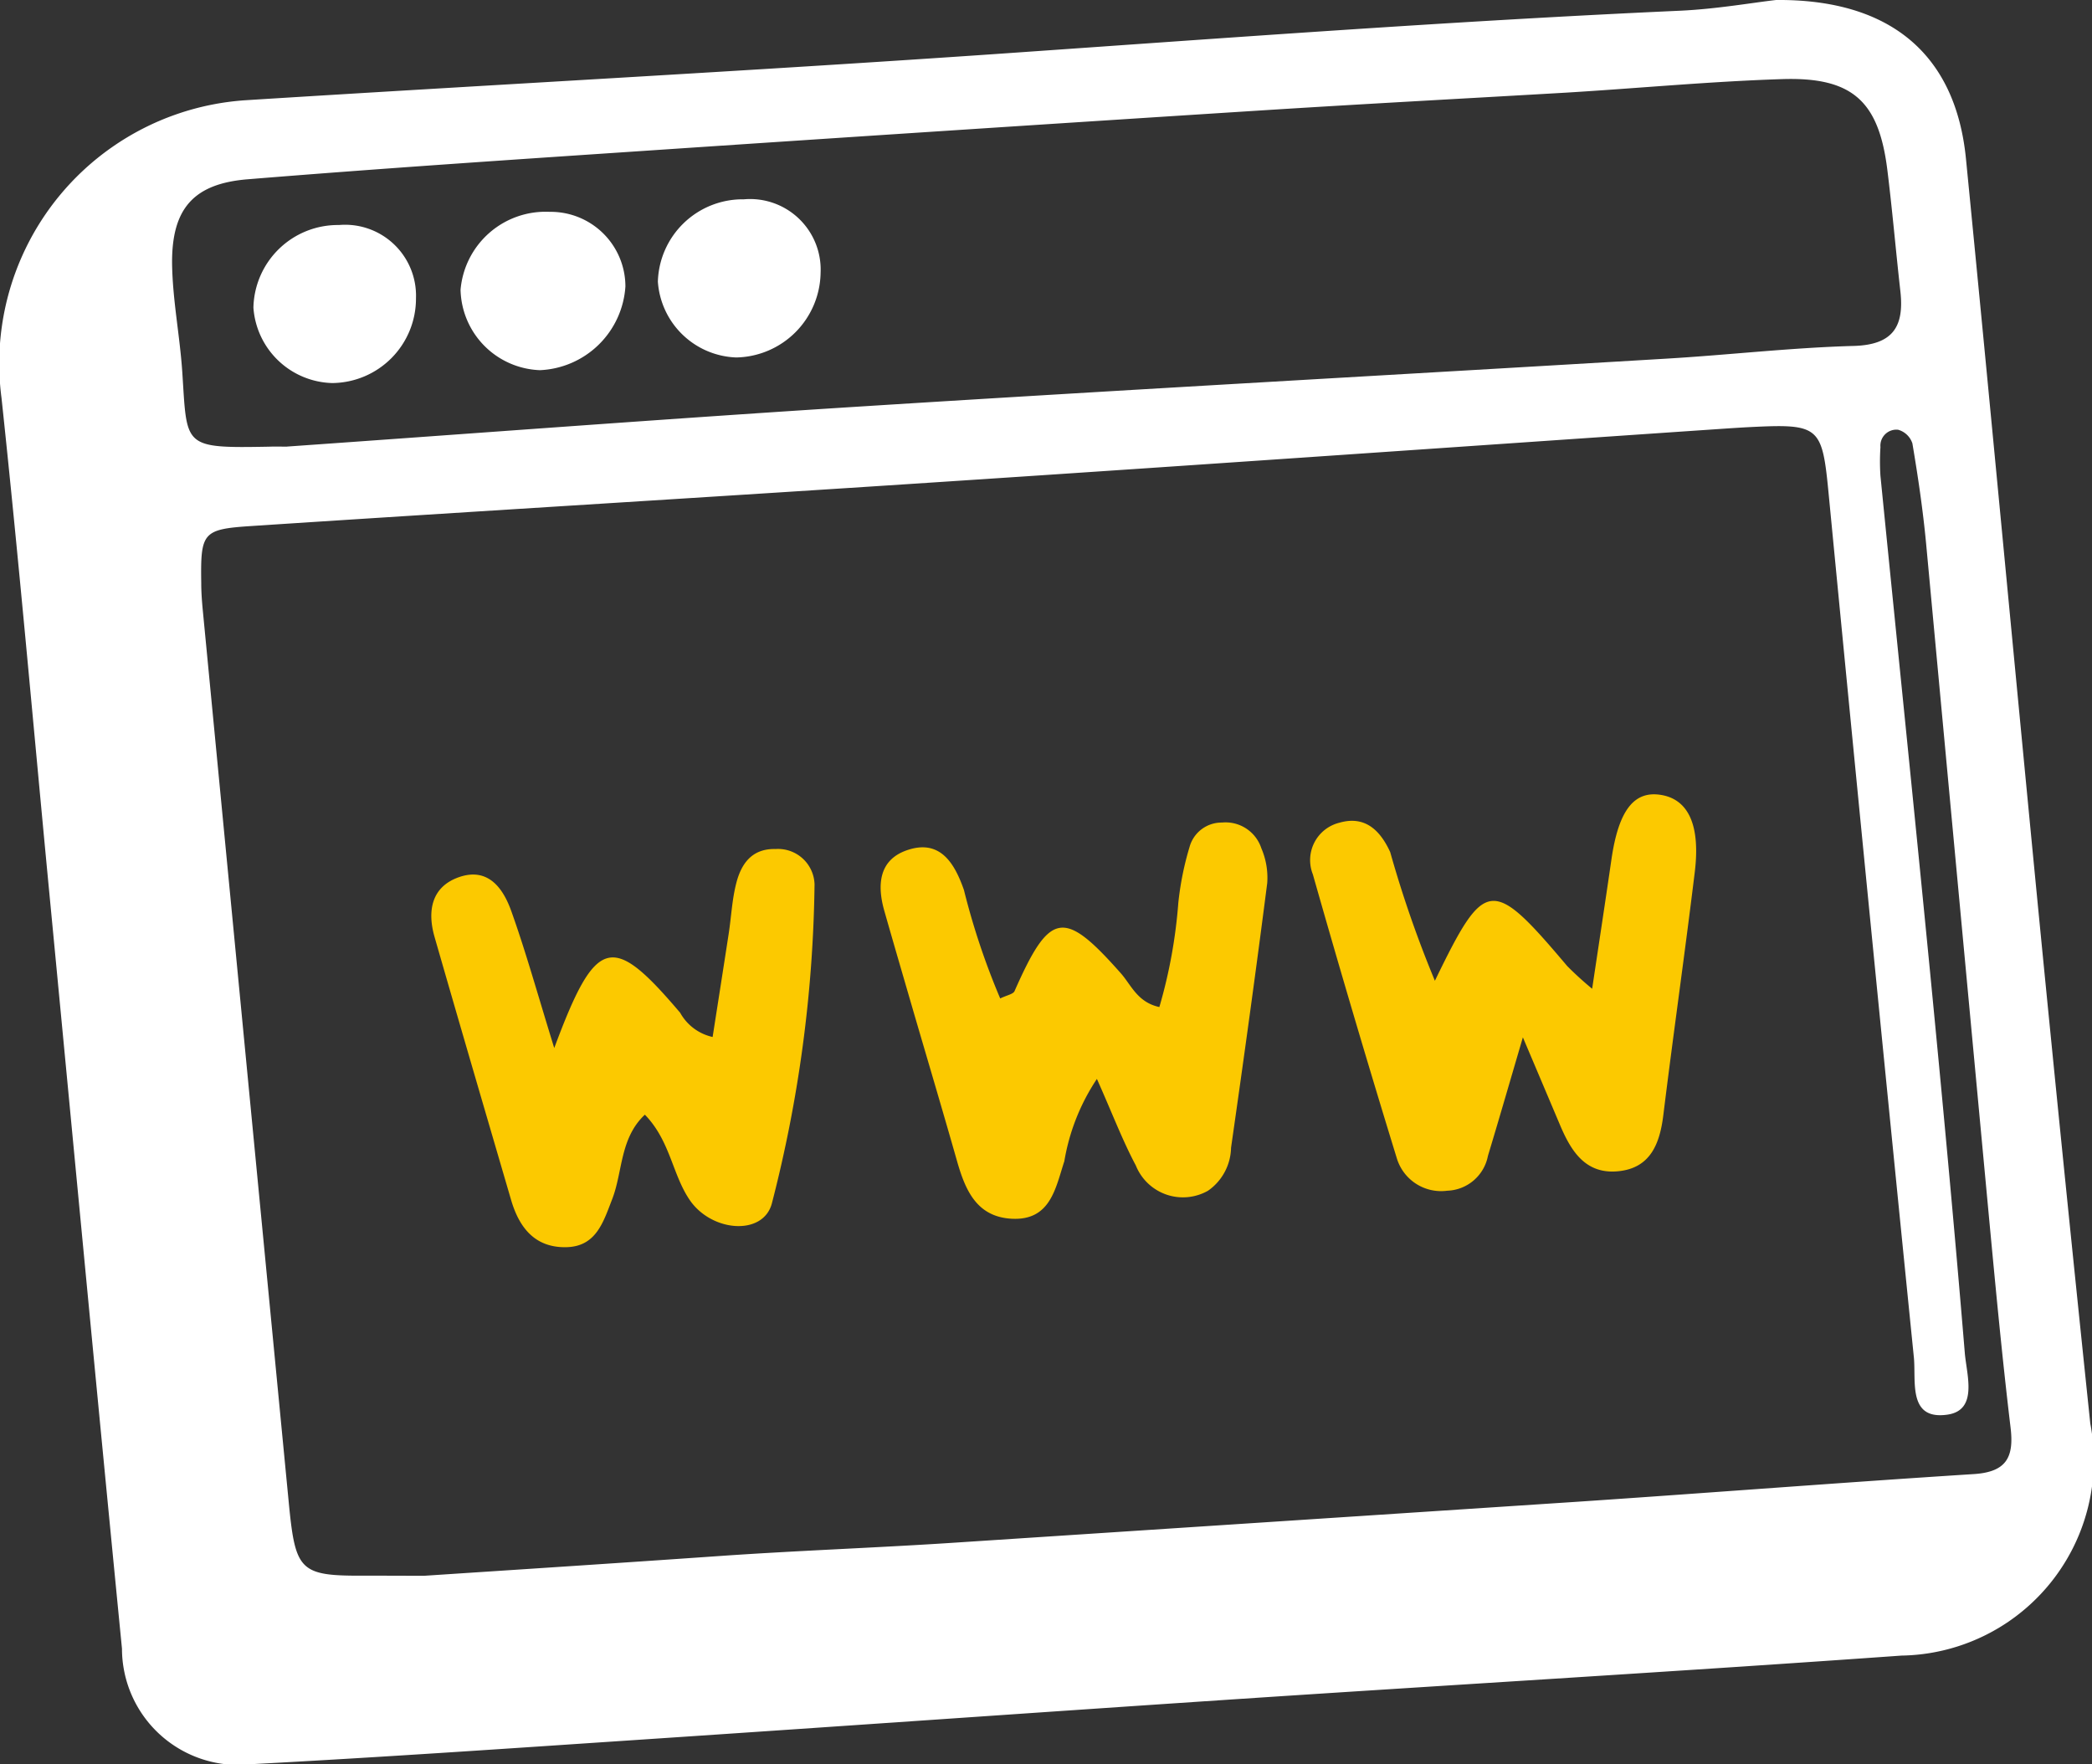 <?xml version="1.0" encoding="UTF-8"?>
<svg xmlns="http://www.w3.org/2000/svg" width="35.571" height="30" viewBox="0 0 35.571 30">
  <rect x="0" y="0" width="35.571" height="30" fill="#333333" stroke="none"/>
  <g id="Groupe_258" data-name="Groupe 258" transform="translate(-2654.972 -31.233)">
    <path id="Tracé_102" data-name="Tracé 102" d="M2685.171,31.233c1.962-.017,3.056.943,3.229,2.7.421,4.276.82,8.555,1.236,12.832q.424,4.337.878,8.672a3.322,3.322,0,0,1-3.208,3.946c-3.755.268-7.512.489-11.269.738-3.348.223-6.7.46-10.044.683-2.245.15-4.491.306-6.738.425a1.979,1.979,0,0,1-2.209-1.964c-.428-4.357-.839-8.717-1.257-13.075-.26-2.729-.5-5.462-.791-8.188a4.486,4.486,0,0,1,4.168-5.066c4.247-.267,8.5-.492,12.742-.785,3.878-.269,7.754-.561,11.636-.736C2684.16,31.386,2684.767,31.279,2685.171,31.233Zm-22.985,26.793c1.607-.106,3.323-.217,5.036-.337,1.306-.091,2.615-.137,3.922-.222q5.326-.349,10.654-.7c2.245-.151,4.489-.327,6.734-.47.551-.035.689-.28.626-.794-.146-1.219-.26-2.441-.375-3.663q-.532-5.683-1.061-11.368c-.054-.571-.138-1.139-.233-1.7a.356.356,0,0,0-.243-.232.272.272,0,0,0-.3.295,3.7,3.7,0,0,0,0,.491c.28,2.809.569,5.618.843,8.428.21,2.159.412,4.317.591,6.48.03.371.231.975-.293,1.052-.682.1-.532-.576-.573-.976q-.739-7.33-1.447-14.661c-.112-1.167-.146-1.214-1.343-1.154-.122.006-.245.014-.367.022-4.409.3-8.817.61-13.227.9-3.961.262-7.923.5-11.883.76-.832.054-.866.109-.853.971,0,.164.013.327.029.491q.729,7.576,1.46,15.152c.114,1.174.189,1.241,1.333,1.233C2661.5,58.024,2661.791,58.026,2662.187,58.026Zm-2.331-19.2c3.243-.228,6.546-.48,9.854-.688,4.533-.286,9.068-.536,13.6-.807,1.061-.063,2.121-.187,3.183-.216.67-.019.859-.333.793-.927-.078-.691-.137-1.385-.223-2.075-.146-1.159-.592-1.572-1.782-1.535-1.227.039-2.45.156-3.676.23-1.716.1-3.432.191-5.147.3q-5.269.336-10.534.69c-2.246.151-4.491.3-6.735.483-.926.074-1.3.5-1.29,1.442.009.611.132,1.22.173,1.832.085,1.277-.008,1.3,1.472,1.273C2659.628,38.825,2659.71,38.827,2659.855,38.827Z" transform="translate(0 0)" fill="#fff"></path>
    <path id="Tracé_103" data-name="Tracé 103" d="M2665.222,50.68c.713-1.917.986-1.96,2.141-.6a.839.839,0,0,0,.552.412c.092-.589.184-1.175.274-1.761.043-.282.056-.571.126-.846.084-.336.266-.6.671-.589a.621.621,0,0,1,.662.6,22.745,22.745,0,0,1-.727,5.431c-.153.553-1.032.48-1.4-.07-.293-.434-.327-1-.758-1.444-.427.4-.375.972-.556,1.437-.151.389-.272.807-.783.816-.533.01-.8-.336-.937-.808-.435-1.489-.872-2.977-1.3-4.467-.126-.439-.055-.851.413-1.016.506-.177.762.2.9.6C2664.743,49.058,2664.938,49.761,2665.222,50.68Z" transform="translate(-0.826 -1.627)" fill="#fcc900"></path>
    <path id="Tracé_104" data-name="Tracé 104" d="M2675.31,51.154a3.589,3.589,0,0,0-.554,1.4c-.15.457-.234,1.015-.9.977-.6-.035-.788-.5-.928-.993-.235-.826-.48-1.65-.721-2.474-.171-.59-.344-1.178-.512-1.769-.124-.435-.094-.862.381-1.028.569-.2.815.223.973.674a12.309,12.309,0,0,0,.617,1.845c.112-.056.221-.072.244-.126.6-1.359.835-1.4,1.8-.31.181.2.284.5.662.582a8.616,8.616,0,0,0,.322-1.768,5.13,5.13,0,0,1,.192-.956.565.565,0,0,1,.55-.413.64.64,0,0,1,.67.437,1.264,1.264,0,0,1,.1.592c-.192,1.5-.4,3-.615,4.5a.913.913,0,0,1-.39.73.863.863,0,0,1-1.229-.428C2675.742,52.194,2675.57,51.735,2675.31,51.154Z" transform="translate(-1.687 -1.576)" fill="#fcc900"></path>
    <path id="Tracé_105" data-name="Tracé 105" d="M2683.378,50.393c-.247.842-.417,1.43-.594,2.015a.731.731,0,0,1-.692.593.787.787,0,0,1-.859-.557q-.738-2.4-1.426-4.822a.655.655,0,0,1,.454-.879c.428-.122.688.123.861.5a19.378,19.378,0,0,0,.76,2.188c.855-1.762.964-1.771,2.25-.25a5.622,5.622,0,0,0,.424.386c.122-.814.228-1.509.328-2.2.122-.839.387-1.18.86-1.093.452.084.653.519.557,1.308-.168,1.38-.365,2.755-.535,4.135-.061.49-.221.9-.769.953s-.794-.334-.98-.769C2683.841,51.486,2683.668,51.076,2683.378,50.393Z" transform="translate(-2.512 -1.522)" fill="#fcc900"></path>
    <path id="Tracé_106" data-name="Tracé 106" d="M2665.2,35.241a1.27,1.27,0,0,1,1.289,1.269,1.523,1.523,0,0,1-1.452,1.423,1.4,1.4,0,0,1-1.351-1.366A1.45,1.45,0,0,1,2665.2,35.241Z" transform="translate(-0.883 -0.406)" fill="#fff"></path>
    <path id="Tracé_107" data-name="Tracé 107" d="M2662.531,36.735a1.436,1.436,0,0,1-1.425,1.442,1.38,1.38,0,0,1-1.339-1.281,1.436,1.436,0,0,1,1.454-1.406A1.206,1.206,0,0,1,2662.531,36.735Z" transform="translate(-0.486 -0.431)" fill="#fff"></path>
    <path id="Tracé_108" data-name="Tracé 108" d="M2670.186,36.253a1.463,1.463,0,0,1-1.433,1.44,1.385,1.385,0,0,1-1.334-1.289,1.442,1.442,0,0,1,1.462-1.4A1.2,1.2,0,0,1,2670.186,36.253Z" transform="translate(-1.261 -0.382)" fill="#fff"></path>
  </g>
</svg>
